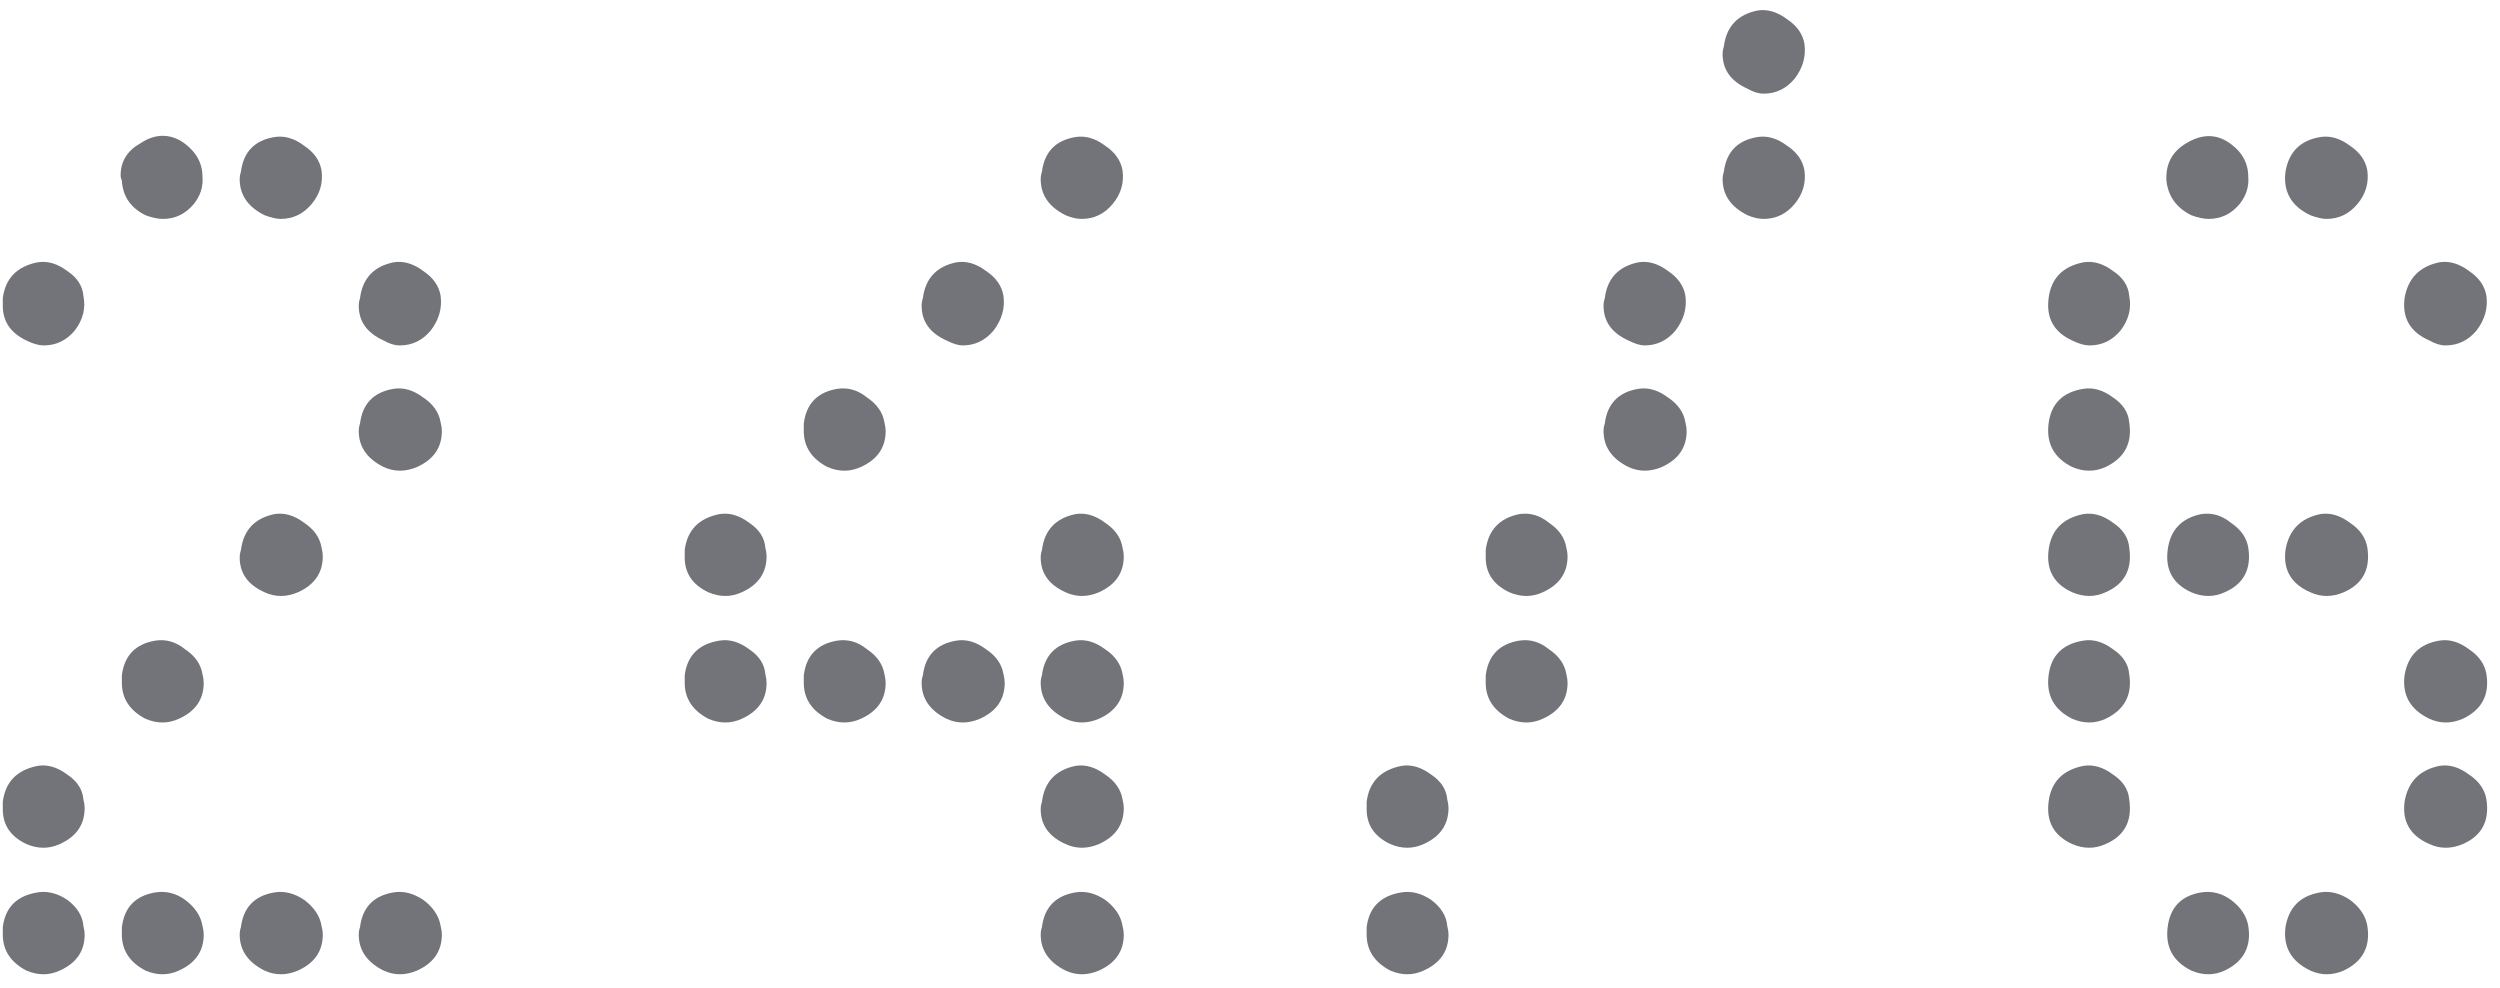 <?xml version="1.0" encoding="UTF-8"?> <svg xmlns="http://www.w3.org/2000/svg" width="129" height="51" viewBox="0 0 129 51" fill="none"> <path d="M1.36 50.08C0.549 49.653 0.144 49.035 0.144 48.224C0.144 48.096 0.144 47.968 0.144 47.84C0.272 46.816 0.869 46.219 1.936 46.048C2.448 45.963 2.96 46.091 3.472 46.432C3.984 46.816 4.261 47.264 4.304 47.776C4.347 47.947 4.368 48.096 4.368 48.224C4.368 49.077 3.941 49.696 3.088 50.08C2.533 50.336 1.957 50.336 1.36 50.08ZM7.504 50.08C6.693 49.653 6.288 49.035 6.288 48.224C6.288 48.096 6.288 47.968 6.288 47.84C6.416 46.816 6.992 46.219 8.016 46.048C8.571 45.963 9.083 46.091 9.552 46.432C10.064 46.816 10.363 47.264 10.448 47.776C10.491 47.947 10.512 48.096 10.512 48.224C10.512 49.077 10.085 49.696 9.232 50.08C8.677 50.336 8.101 50.336 7.504 50.08ZM13.648 50.08C12.795 49.653 12.368 49.035 12.368 48.224C12.368 48.096 12.389 47.968 12.432 47.84C12.56 46.816 13.136 46.219 14.16 46.048C14.672 45.963 15.184 46.091 15.696 46.432C16.208 46.816 16.507 47.264 16.592 47.776C16.635 47.947 16.656 48.096 16.656 48.224C16.656 49.077 16.229 49.696 15.376 50.08C14.779 50.336 14.203 50.336 13.648 50.08ZM19.792 50.08C18.939 49.653 18.512 49.035 18.512 48.224C18.512 48.096 18.533 47.968 18.576 47.84C18.704 46.816 19.28 46.219 20.304 46.048C20.816 45.963 21.328 46.091 21.84 46.432C22.352 46.816 22.651 47.264 22.736 47.776C22.779 47.947 22.8 48.096 22.8 48.224C22.8 49.077 22.373 49.696 21.52 50.08C20.923 50.336 20.347 50.336 19.792 50.08ZM1.36 43.552C0.549 43.168 0.144 42.571 0.144 41.76C0.144 41.632 0.144 41.504 0.144 41.376C0.272 40.352 0.869 39.733 1.936 39.52C2.448 39.435 2.96 39.584 3.472 39.968C3.984 40.309 4.261 40.736 4.304 41.248C4.347 41.419 4.368 41.568 4.368 41.696C4.368 42.549 3.941 43.168 3.088 43.552C2.533 43.808 1.957 43.808 1.36 43.552ZM7.504 37.088C6.693 36.661 6.288 36.043 6.288 35.232C6.288 35.104 6.288 34.976 6.288 34.848C6.416 33.824 6.992 33.227 8.016 33.056C8.571 32.971 9.083 33.12 9.552 33.504C10.064 33.845 10.363 34.272 10.448 34.784C10.491 34.955 10.512 35.104 10.512 35.232C10.512 36.085 10.085 36.704 9.232 37.088C8.677 37.344 8.101 37.344 7.504 37.088ZM13.648 30.56C12.795 30.176 12.368 29.579 12.368 28.768C12.368 28.64 12.389 28.512 12.432 28.384C12.56 27.36 13.136 26.741 14.16 26.528C14.672 26.443 15.184 26.592 15.696 26.976C16.208 27.317 16.507 27.744 16.592 28.256C16.635 28.427 16.656 28.576 16.656 28.704C16.656 29.557 16.229 30.176 15.376 30.56C14.779 30.816 14.203 30.816 13.648 30.56ZM19.792 24.096C18.939 23.669 18.512 23.051 18.512 22.24C18.512 22.112 18.533 21.984 18.576 21.856C18.704 20.832 19.28 20.235 20.304 20.064C20.816 19.979 21.328 20.128 21.84 20.512C22.352 20.853 22.651 21.28 22.736 21.792C22.779 21.963 22.8 22.112 22.8 22.24C22.8 23.093 22.373 23.712 21.52 24.096C20.923 24.352 20.347 24.352 19.792 24.096ZM1.36 17.568C0.549 17.184 0.144 16.587 0.144 15.776C0.144 15.648 0.144 15.52 0.144 15.392C0.272 14.368 0.869 13.749 1.936 13.536C2.448 13.451 2.96 13.6 3.472 13.984C3.984 14.325 4.261 14.752 4.304 15.264C4.432 15.904 4.283 16.501 3.856 17.056C3.429 17.568 2.896 17.824 2.256 17.824C2 17.824 1.701 17.739 1.36 17.568ZM19.792 17.568C18.939 17.184 18.512 16.587 18.512 15.776C18.512 15.648 18.533 15.52 18.576 15.392C18.704 14.368 19.28 13.749 20.304 13.536C20.816 13.451 21.328 13.6 21.84 13.984C22.352 14.325 22.651 14.752 22.736 15.264C22.821 15.904 22.651 16.501 22.224 17.056C21.797 17.568 21.264 17.824 20.624 17.824C20.368 17.824 20.091 17.739 19.792 17.568ZM7.504 11.104C6.736 10.72 6.331 10.123 6.288 9.312C6.245 9.227 6.224 9.141 6.224 9.056C6.224 8.331 6.565 7.776 7.248 7.392C7.632 7.136 8.016 7.008 8.4 7.008C8.955 7.008 9.467 7.264 9.936 7.776C10.277 8.16 10.448 8.608 10.448 9.12C10.491 9.632 10.341 10.101 10 10.528C9.573 11.04 9.04 11.296 8.4 11.296C8.144 11.296 7.845 11.232 7.504 11.104ZM13.648 11.104C12.795 10.677 12.368 10.059 12.368 9.248C12.368 9.12 12.389 8.992 12.432 8.864C12.56 7.84 13.136 7.243 14.16 7.072C14.672 6.987 15.184 7.136 15.696 7.52C16.208 7.861 16.507 8.288 16.592 8.8C16.677 9.44 16.507 10.016 16.08 10.528C15.653 11.04 15.12 11.296 14.48 11.296C14.267 11.296 13.989 11.232 13.648 11.104Z" fill="#72747A"></path> <path d="M54.98 50.08C54.126 49.653 53.7 49.035 53.7 48.224C53.7 48.096 53.721 47.968 53.764 47.84C53.892 46.816 54.468 46.219 55.492 46.048C56.004 45.963 56.516 46.091 57.028 46.432C57.539 46.816 57.838 47.264 57.923 47.776C57.966 47.947 57.987 48.096 57.987 48.224C57.987 49.077 57.561 49.696 56.708 50.08C56.11 50.336 55.534 50.336 54.98 50.08ZM54.98 43.552C54.126 43.168 53.7 42.571 53.7 41.76C53.7 41.632 53.721 41.504 53.764 41.376C53.892 40.352 54.468 39.733 55.492 39.52C56.004 39.435 56.516 39.584 57.028 39.968C57.539 40.309 57.838 40.736 57.923 41.248C57.966 41.419 57.987 41.568 57.987 41.696C57.987 42.549 57.561 43.168 56.708 43.552C56.11 43.808 55.534 43.808 54.98 43.552ZM36.547 37.088C35.737 36.661 35.331 36.043 35.331 35.232C35.331 35.104 35.331 34.976 35.331 34.848C35.459 33.824 36.057 33.227 37.123 33.056C37.636 32.971 38.148 33.12 38.66 33.504C39.172 33.845 39.449 34.272 39.492 34.784C39.534 34.955 39.556 35.104 39.556 35.232C39.556 36.085 39.129 36.704 38.276 37.088C37.721 37.344 37.145 37.344 36.547 37.088ZM42.691 37.088C41.881 36.661 41.475 36.043 41.475 35.232C41.475 35.104 41.475 34.976 41.475 34.848C41.603 33.824 42.179 33.227 43.203 33.056C43.758 32.971 44.27 33.12 44.739 33.504C45.252 33.845 45.55 34.272 45.636 34.784C45.678 34.955 45.7 35.104 45.7 35.232C45.7 36.085 45.273 36.704 44.419 37.088C43.865 37.344 43.289 37.344 42.691 37.088ZM48.836 37.088C47.982 36.661 47.556 36.043 47.556 35.232C47.556 35.104 47.577 34.976 47.62 34.848C47.748 33.824 48.324 33.227 49.347 33.056C49.859 32.971 50.371 33.12 50.883 33.504C51.395 33.845 51.694 34.272 51.779 34.784C51.822 34.955 51.843 35.104 51.843 35.232C51.843 36.085 51.417 36.704 50.563 37.088C49.966 37.344 49.39 37.344 48.836 37.088ZM54.98 37.088C54.126 36.661 53.7 36.043 53.7 35.232C53.7 35.104 53.721 34.976 53.764 34.848C53.892 33.824 54.468 33.227 55.492 33.056C56.004 32.971 56.516 33.12 57.028 33.504C57.539 33.845 57.838 34.272 57.923 34.784C57.966 34.955 57.987 35.104 57.987 35.232C57.987 36.085 57.561 36.704 56.708 37.088C56.11 37.344 55.534 37.344 54.98 37.088ZM36.547 30.56C35.737 30.176 35.331 29.579 35.331 28.768C35.331 28.64 35.331 28.512 35.331 28.384C35.459 27.36 36.057 26.741 37.123 26.528C37.636 26.443 38.148 26.592 38.66 26.976C39.172 27.317 39.449 27.744 39.492 28.256C39.534 28.427 39.556 28.576 39.556 28.704C39.556 29.557 39.129 30.176 38.276 30.56C37.721 30.816 37.145 30.816 36.547 30.56ZM54.98 30.56C54.126 30.176 53.7 29.579 53.7 28.768C53.7 28.64 53.721 28.512 53.764 28.384C53.892 27.36 54.468 26.741 55.492 26.528C56.004 26.443 56.516 26.592 57.028 26.976C57.539 27.317 57.838 27.744 57.923 28.256C57.966 28.427 57.987 28.576 57.987 28.704C57.987 29.557 57.561 30.176 56.708 30.56C56.11 30.816 55.534 30.816 54.98 30.56ZM42.691 24.096C41.881 23.669 41.475 23.051 41.475 22.24C41.475 22.112 41.475 21.984 41.475 21.856C41.603 20.832 42.179 20.235 43.203 20.064C43.758 19.979 44.27 20.128 44.739 20.512C45.252 20.853 45.55 21.28 45.636 21.792C45.678 21.963 45.7 22.112 45.7 22.24C45.7 23.093 45.273 23.712 44.419 24.096C43.865 24.352 43.289 24.352 42.691 24.096ZM48.836 17.568C47.982 17.184 47.556 16.587 47.556 15.776C47.556 15.648 47.577 15.52 47.62 15.392C47.748 14.368 48.324 13.749 49.347 13.536C49.859 13.451 50.371 13.6 50.883 13.984C51.395 14.325 51.694 14.752 51.779 15.264C51.865 15.904 51.694 16.501 51.267 17.056C50.841 17.568 50.307 17.824 49.667 17.824C49.454 17.824 49.177 17.739 48.836 17.568ZM54.98 11.104C54.126 10.677 53.7 10.059 53.7 9.248C53.7 9.12 53.721 8.992 53.764 8.864C53.892 7.84 54.468 7.243 55.492 7.072C56.004 6.987 56.516 7.136 57.028 7.52C57.539 7.861 57.838 8.288 57.923 8.8C58.009 9.44 57.838 10.016 57.411 10.528C56.985 11.04 56.452 11.296 55.812 11.296C55.556 11.296 55.278 11.232 54.98 11.104Z" fill="#72747A"></path> <path d="M71.735 50.08C70.924 49.653 70.519 49.035 70.519 48.224C70.519 48.096 70.519 47.968 70.519 47.84C70.647 46.816 71.244 46.219 72.311 46.048C72.823 45.963 73.335 46.091 73.847 46.432C74.359 46.816 74.636 47.264 74.679 47.776C74.722 47.947 74.743 48.096 74.743 48.224C74.743 49.077 74.316 49.696 73.463 50.08C72.908 50.336 72.332 50.336 71.735 50.08ZM71.735 43.552C70.924 43.168 70.519 42.571 70.519 41.76C70.519 41.632 70.519 41.504 70.519 41.376C70.647 40.352 71.244 39.733 72.311 39.52C72.823 39.435 73.335 39.584 73.847 39.968C74.359 40.309 74.636 40.736 74.679 41.248C74.722 41.419 74.743 41.568 74.743 41.696C74.743 42.549 74.316 43.168 73.463 43.552C72.908 43.808 72.332 43.808 71.735 43.552ZM77.879 37.088C77.068 36.661 76.663 36.043 76.663 35.232C76.663 35.104 76.663 34.976 76.663 34.848C76.791 33.824 77.367 33.227 78.391 33.056C78.946 32.971 79.458 33.12 79.927 33.504C80.439 33.845 80.738 34.272 80.823 34.784C80.866 34.955 80.887 35.104 80.887 35.232C80.887 36.085 80.46 36.704 79.607 37.088C79.052 37.344 78.476 37.344 77.879 37.088ZM77.879 30.56C77.068 30.176 76.663 29.579 76.663 28.768C76.663 28.64 76.663 28.512 76.663 28.384C76.791 27.36 77.367 26.741 78.391 26.528C78.946 26.443 79.458 26.592 79.927 26.976C80.439 27.317 80.738 27.744 80.823 28.256C80.866 28.427 80.887 28.576 80.887 28.704C80.887 29.557 80.46 30.176 79.607 30.56C79.052 30.816 78.476 30.816 77.879 30.56ZM84.023 24.096C83.17 23.669 82.743 23.051 82.743 22.24C82.743 22.112 82.764 21.984 82.807 21.856C82.935 20.832 83.511 20.235 84.535 20.064C85.047 19.979 85.559 20.128 86.071 20.512C86.583 20.853 86.882 21.28 86.967 21.792C87.01 21.963 87.031 22.112 87.031 22.24C87.031 23.093 86.604 23.712 85.751 24.096C85.154 24.352 84.578 24.352 84.023 24.096ZM84.023 17.568C83.17 17.184 82.743 16.587 82.743 15.776C82.743 15.648 82.764 15.52 82.807 15.392C82.935 14.368 83.511 13.749 84.535 13.536C85.047 13.451 85.559 13.6 86.071 13.984C86.583 14.325 86.882 14.752 86.967 15.264C87.052 15.904 86.882 16.501 86.455 17.056C86.028 17.568 85.495 17.824 84.855 17.824C84.642 17.824 84.364 17.739 84.023 17.568ZM90.167 11.104C89.314 10.677 88.887 10.059 88.887 9.248C88.887 9.12 88.908 8.992 88.951 8.864C89.079 7.84 89.655 7.243 90.679 7.072C91.191 6.987 91.703 7.136 92.215 7.52C92.727 7.861 93.026 8.288 93.111 8.8C93.196 9.44 93.026 10.016 92.599 10.528C92.172 11.04 91.639 11.296 90.999 11.296C90.743 11.296 90.466 11.232 90.167 11.104ZM90.167 4.576C89.314 4.192 88.887 3.595 88.887 2.784C88.887 2.656 88.908 2.528 88.951 2.4C89.079 1.376 89.655 0.757 90.679 0.544C91.191 0.459 91.703 0.608 92.215 0.992C92.727 1.333 93.026 1.76 93.111 2.272C93.196 2.912 93.026 3.509 92.599 4.064C92.172 4.576 91.639 4.832 90.999 4.832C90.743 4.832 90.466 4.747 90.167 4.576Z" fill="#72747A"></path> <path d="M113.067 50.08C112.128 49.611 111.723 48.864 111.851 47.84C111.979 46.816 112.555 46.219 113.579 46.048C114.133 45.963 114.645 46.091 115.115 46.432C115.627 46.816 115.925 47.264 116.011 47.776C116.181 48.843 115.776 49.611 114.795 50.08C114.24 50.336 113.664 50.336 113.067 50.08ZM119.211 50.08C118.229 49.611 117.803 48.864 117.931 47.84C118.101 46.816 118.699 46.219 119.723 46.048C120.235 45.963 120.747 46.091 121.259 46.432C121.771 46.816 122.069 47.264 122.155 47.776C122.325 48.843 121.92 49.611 120.939 50.08C120.341 50.336 119.765 50.336 119.211 50.08ZM106.923 43.552C105.984 43.125 105.579 42.4 105.707 41.376C105.835 40.352 106.432 39.733 107.499 39.52C108.011 39.435 108.523 39.584 109.035 39.968C109.547 40.309 109.824 40.736 109.867 41.248C110.037 42.357 109.632 43.125 108.651 43.552C108.096 43.808 107.52 43.808 106.923 43.552ZM125.355 43.552C124.373 43.125 123.947 42.4 124.075 41.376C124.245 40.352 124.843 39.733 125.867 39.52C126.379 39.435 126.891 39.584 127.403 39.968C127.915 40.309 128.213 40.736 128.299 41.248C128.469 42.357 128.064 43.125 127.083 43.552C126.485 43.808 125.909 43.808 125.355 43.552ZM106.923 37.088C105.984 36.619 105.579 35.872 105.707 34.848C105.835 33.824 106.432 33.227 107.499 33.056C108.011 32.971 108.523 33.12 109.035 33.504C109.547 33.845 109.824 34.272 109.867 34.784C110.037 35.851 109.632 36.619 108.651 37.088C108.096 37.344 107.52 37.344 106.923 37.088ZM125.355 37.088C124.373 36.619 123.947 35.872 124.075 34.848C124.245 33.824 124.843 33.227 125.867 33.056C126.379 32.971 126.891 33.12 127.403 33.504C127.915 33.845 128.213 34.272 128.299 34.784C128.469 35.851 128.064 36.619 127.083 37.088C126.485 37.344 125.909 37.344 125.355 37.088ZM106.923 30.56C105.984 30.133 105.579 29.408 105.707 28.384C105.835 27.36 106.432 26.741 107.499 26.528C108.011 26.443 108.523 26.592 109.035 26.976C109.547 27.317 109.824 27.744 109.867 28.256C110.037 29.365 109.632 30.133 108.651 30.56C108.096 30.816 107.52 30.816 106.923 30.56ZM113.067 30.56C112.128 30.133 111.723 29.408 111.851 28.384C111.979 27.36 112.555 26.741 113.579 26.528C114.133 26.443 114.645 26.592 115.115 26.976C115.627 27.317 115.925 27.744 116.011 28.256C116.181 29.365 115.776 30.133 114.795 30.56C114.24 30.816 113.664 30.816 113.067 30.56ZM119.211 30.56C118.229 30.133 117.803 29.408 117.931 28.384C118.101 27.36 118.699 26.741 119.723 26.528C120.235 26.443 120.747 26.592 121.259 26.976C121.771 27.317 122.069 27.744 122.155 28.256C122.325 29.365 121.92 30.133 120.939 30.56C120.341 30.816 119.765 30.816 119.211 30.56ZM106.923 24.096C105.984 23.627 105.579 22.88 105.707 21.856C105.835 20.832 106.432 20.235 107.499 20.064C108.011 19.979 108.523 20.128 109.035 20.512C109.547 20.853 109.824 21.28 109.867 21.792C110.037 22.859 109.632 23.627 108.651 24.096C108.096 24.352 107.52 24.352 106.923 24.096ZM106.923 17.568C105.984 17.141 105.579 16.416 105.707 15.392C105.835 14.368 106.432 13.749 107.499 13.536C108.011 13.451 108.523 13.6 109.035 13.984C109.547 14.325 109.824 14.752 109.867 15.264C109.995 15.904 109.845 16.501 109.419 17.056C108.992 17.568 108.459 17.824 107.819 17.824C107.563 17.824 107.264 17.739 106.923 17.568ZM125.355 17.568C124.373 17.141 123.947 16.416 124.075 15.392C124.245 14.368 124.843 13.749 125.867 13.536C126.379 13.451 126.891 13.6 127.403 13.984C127.915 14.325 128.213 14.752 128.299 15.264C128.384 15.904 128.213 16.501 127.787 17.056C127.36 17.568 126.827 17.824 126.187 17.824C125.931 17.824 125.653 17.739 125.355 17.568ZM113.067 11.104C112.299 10.72 111.872 10.123 111.787 9.312C111.744 8.459 112.085 7.819 112.811 7.392C113.792 6.795 114.688 6.923 115.499 7.776C115.84 8.16 116.011 8.608 116.011 9.12C116.053 9.632 115.904 10.101 115.563 10.528C115.136 11.04 114.603 11.296 113.963 11.296C113.707 11.296 113.408 11.232 113.067 11.104ZM119.211 11.104C118.229 10.635 117.803 9.888 117.931 8.864C118.101 7.84 118.699 7.243 119.723 7.072C120.235 6.987 120.747 7.136 121.259 7.52C121.771 7.861 122.069 8.288 122.155 8.8C122.24 9.44 122.069 10.016 121.643 10.528C121.216 11.04 120.683 11.296 120.043 11.296C119.829 11.296 119.552 11.232 119.211 11.104Z" fill="#72747A"></path> </svg> 